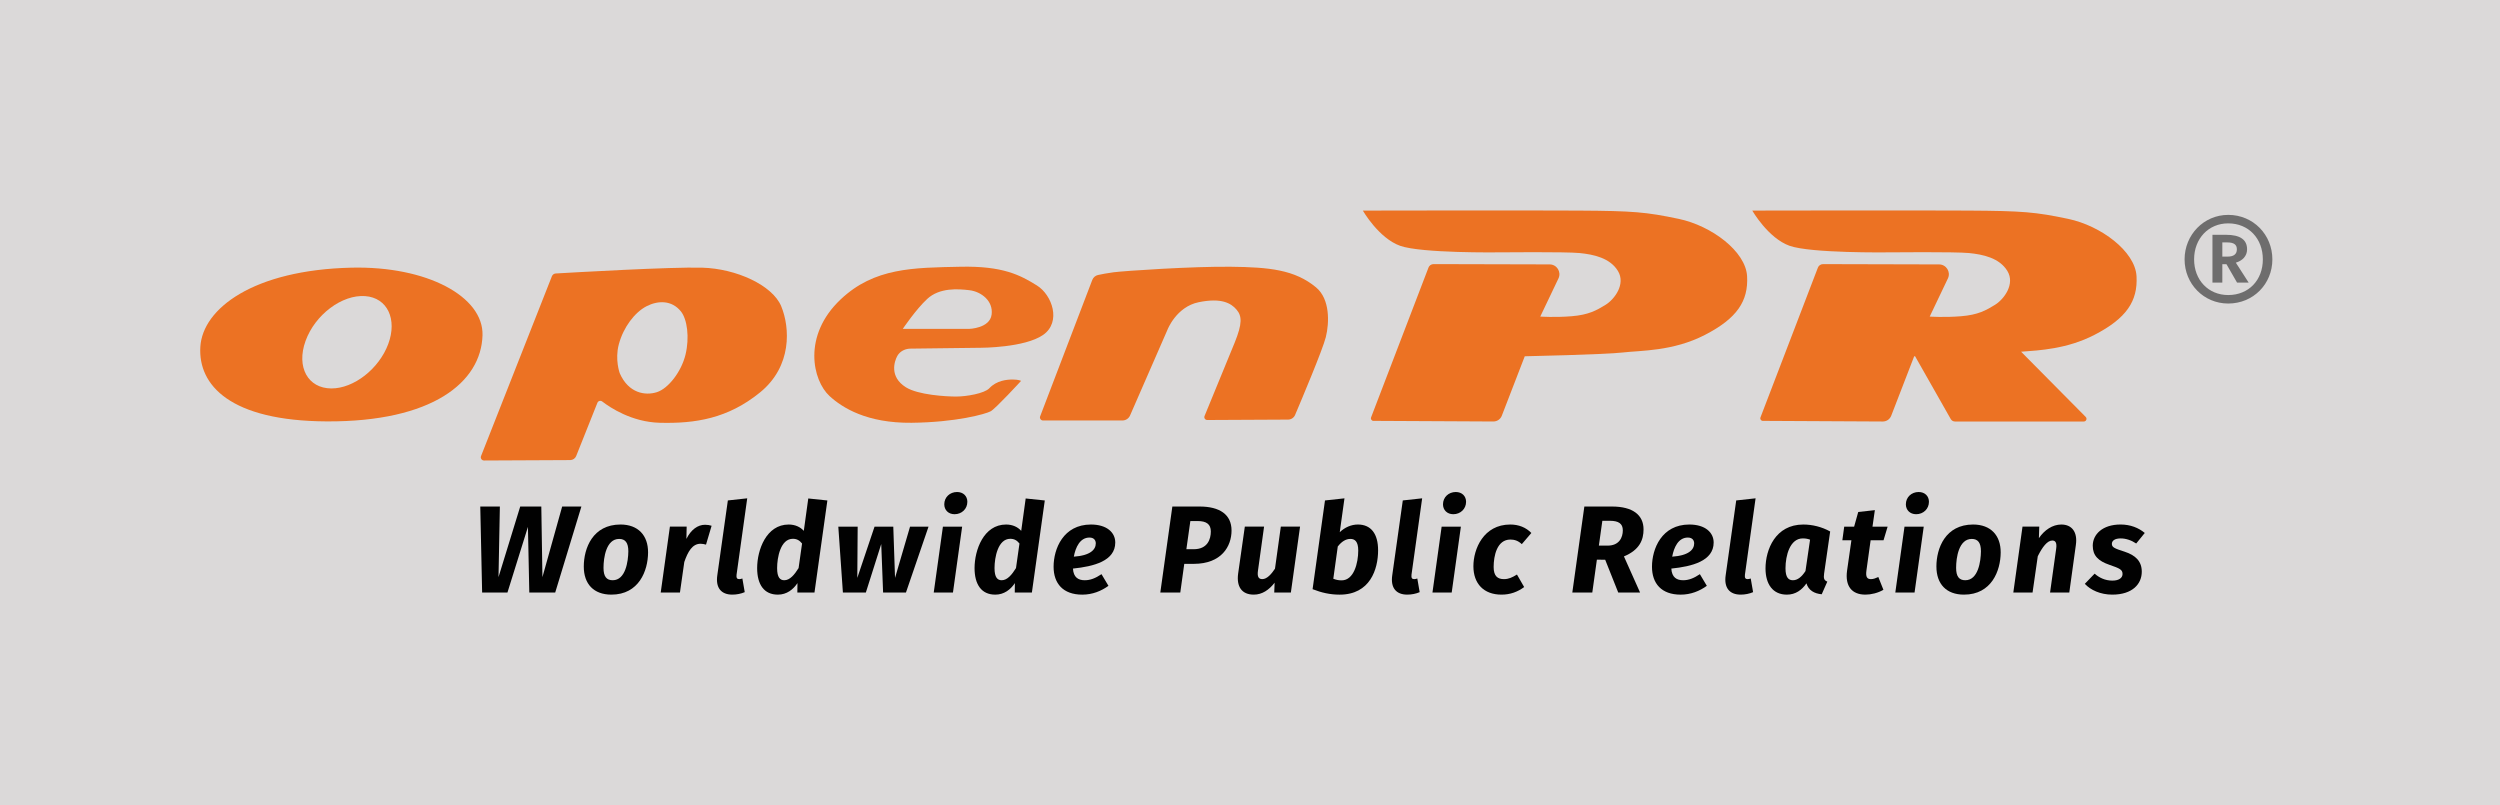 <?xml version="1.0" encoding="UTF-8"?>
<svg id="Layer_1" data-name="Layer 1" xmlns="http://www.w3.org/2000/svg" viewBox="0 0 248.426 80">
  <defs>
    <style>
      .cls-1 {
        opacity: .5;
      }

      .cls-2 {
        fill: #ec7223;
      }

      .cls-3 {
        fill: #dbd9d9;
      }

      .cls-4 {
        fill: #010101;
      }
    </style>
  </defs>
  <rect class="cls-3" x="-316.766" y="-465.064" width="1993.532" height="960"/>
  <g>
    <path class="cls-2" d="M108.541,27.816l-5.181,13.556c-.076,.199,.071,.412,.283,.412h7.891c.329,0,.627-.195,.759-.496l3.717-8.514s.869-2.287,3.11-2.744c2.241-.457,3.202,.091,3.751,.732s.594,1.372-.183,3.293c-.654,1.616-2.44,5.949-2.992,7.286-.078,.19,.063,.397,.269,.396l8.031-.041c.305-.001,.579-.182,.698-.462,.655-1.542,2.743-6.496,3.052-7.728,.366-1.464,.412-3.796-.961-4.94-2.123-1.769-4.666-2.013-8.462-2.058-3.797-.046-10.612,.412-11.664,.549-.614,.08-1.18,.191-1.547,.27-.261,.056-.475,.241-.571,.491"/>
    <path class="cls-2" d="M141.947,26.597l-5.705,14.885c-.062,.163,.058,.338,.231,.339l11.923,.063c.371,.002,.705-.225,.838-.571l2.282-5.909s7.993-.172,9.743-.377c1.75-.206,4.975-.103,8.165-1.75,3.19-1.647,4.323-3.362,4.185-5.832-.137-2.47-3.532-5.009-6.793-5.695-3.259-.686-4.528-.789-9.914-.823-5.386-.034-21.476,0-21.476,0,0,0,1.578,2.744,3.705,3.499,2.127,.755,9.777,.651,9.777,.651,0,0,6.69-.068,8.062,.069,1.372,.137,3.018,.48,3.807,1.784,.789,1.304-.342,2.813-1.235,3.362-.892,.549-1.681,.995-3.362,1.132s-3.123,.034-3.123,.034l1.809-3.792c.307-.645-.161-1.391-.877-1.392l-11.532-.03c-.227-.001-.431,.139-.512,.352"/>
    <path class="cls-2" d="M212.307,27.444c-.137-2.47-3.534-5.009-6.793-5.695-3.259-.686-4.528-.789-9.914-.823-5.386-.034-21.476,0-21.476,0,0,0,1.578,2.744,3.705,3.499,2.127,.755,9.778,.652,9.778,.652,0,0,6.689-.069,8.062,.069,1.372,.137,3.018,.48,3.807,1.784,.789,1.303-.343,2.813-1.236,3.362-.892,.549-1.68,.995-3.362,1.132-1.681,.137-3.122,.034-3.122,.034l1.808-3.791c.307-.645-.161-1.391-.877-1.392l-11.531-.03c-.227-.001-.432,.14-.513,.352l-5.706,14.885c-.062,.163,.058,.338,.232,.339l11.923,.064c.371,.002,.704-.225,.838-.571l2.282-5.909s.032-.001,.092-.002l3.542,6.238c.086,.151,.247,.245,.422,.245h12.8c.237,0,.357-.286,.19-.455l-6.421-6.481c1.834-.136,4.57-.271,7.283-1.671,3.192-1.647,4.324-3.362,4.187-5.832"/>
    <path class="cls-2" d="M34.911,26.598c-9.743,.229-14.774,4.071-15.003,7.867-.229,3.808,2.966,7.368,12.579,7.41,10.475,.046,15.323-3.888,15.461-8.553,.113-3.844-5.497-6.902-13.036-6.724m3.664,7.599c-.915,2.45-3.416,4.415-5.657,4.403-2.316-.012-3.495-2.116-2.557-4.717,.945-2.622,3.632-4.623,5.924-4.458,2.218,.161,3.212,2.303,2.29,4.772"/>
    <path class="cls-2" d="M77.633,30.44c-.869-2.104-4.483-3.751-7.868-3.842-3.073-.083-12.78,.474-14.544,.578-.169,.01-.316,.117-.378,.275l-7.043,17.872c-.083,.211,.073,.439,.3,.438l8.563-.042c.262-.001,.496-.161,.593-.404l2.107-5.286c.077-.193,.315-.258,.479-.132,.785,.604,2.937,2.043,5.716,2.115,3.522,.091,6.77-.412,9.971-3.019,3.202-2.607,2.973-6.449,2.104-8.553m-9.514,4.803c-.412,1.693-1.704,3.362-2.847,3.728s-2.824,.114-3.694-1.898c0,0-.484-1.344-.091-2.836,.457-1.738,1.601-3.202,2.744-3.797,1.144-.594,2.516-.629,3.431,.503,.63,.781,.869,2.607,.457,4.3"/>
    <path class="cls-2" d="M103.043,28.37c-1.672-1.039-3.396-1.955-7.616-1.864-4.666,.101-8.542,.08-11.893,3.247-3.812,3.604-2.793,8.049-1.098,9.606,1.258,1.155,3.705,2.699,8.142,2.653,4.437-.046,7.364-.869,7.867-1.143s3.019-3.019,3.019-3.019c0,0-.229-.137-.823-.137-.594,0-1.601,.091-2.333,.869-.49,.52-2.287,.824-3.293,.824s-3.77-.159-4.986-.915c-1.692-1.052-1.143-2.607-.869-3.11,.046-.084,.1-.16,.16-.229,.286-.332,.718-.503,1.157-.508l7.008-.086s4.345,0,6.175-1.281c1.829-1.281,.892-3.968-.617-4.906m-4.506,2.893c-.183,1.372-2.241,1.418-2.241,1.418h-6.587s1.303-1.935,2.424-2.973c1.235-1.144,3.064-1.006,4.208-.869,1.143,.137,2.378,1.052,2.196,2.424"/>
    <g>
      <path class="cls-4" d="M55.174,58.88h-2.577l-.136-6.523-2.035,6.523h-2.516l-.185-8.546h1.948l-.136,7.017,2.158-7.017h2.096l.111,7.017,1.961-7.017h1.911l-2.602,8.546Z"/>
      <path class="cls-4" d="M58.011,56.302c0-1.825,.888-4.18,3.65-4.18,1.739,0,2.75,1.073,2.738,2.787-.012,1.8-.9,4.18-3.65,4.18-1.739,0-2.738-1.048-2.738-2.787Zm4.427-1.516c0-.863-.308-1.233-.913-1.233-1.295,0-1.554,1.874-1.554,2.873,0,.863,.296,1.233,.913,1.233,1.283-0,1.541-1.874,1.554-2.873Z"/>
      <path class="cls-4" d="M70.712,52.245l-.555,1.874c-.197-.049-.345-.086-.543-.086-.814,0-1.258,.777-1.615,1.812l-.432,3.033h-1.911l.913-6.548h1.665l-.025,1.221c.456-.925,1.134-1.405,1.85-1.405,.259,0,.444,.037,.654,.099Z"/>
      <path class="cls-4" d="M73.19,57.116c-.037,.32,.062,.432,.259,.432,.111,0,.21-.025,.321-.062l.234,1.356c-.358,.16-.814,.247-1.233,.247-1.097,0-1.677-.666-1.492-1.924l1.048-7.436,1.924-.21-1.06,7.596Z"/>
      <path class="cls-4" d="M82.217,49.73l-1.282,9.15h-1.702l.012-.937c-.419,.629-1.06,1.147-1.948,1.147-1.369,0-2.059-.999-2.059-2.639,0-1.788,.9-4.328,3.132-4.328,.666,0,1.171,.259,1.504,.629l.444-3.218,1.899,.198Zm-4.994,6.733c0,.925,.296,1.196,.715,1.196,.555,0,1.011-.555,1.418-1.208l.345-2.442c-.247-.308-.518-.469-.913-.469-1.221-0-1.566,1.838-1.566,2.923Z"/>
      <path class="cls-4" d="M90.023,58.88h-2.269l-.185-4.822-1.529,4.822h-2.281l-.456-6.548h1.924l-.037,5.093,1.714-5.093h1.862l.173,5.093,1.492-5.093h1.837l-2.244,6.548Z"/>
      <path class="cls-4" d="M94.696,58.88h-1.911l.913-6.548h1.911l-.913,6.548Zm-.863-8.768c0-.703,.555-1.221,1.27-1.221,.617,0,1.023,.407,1.023,.974,0,.703-.555,1.233-1.27,1.233-.617,0-1.023-.419-1.023-.986Z"/>
      <path class="cls-4" d="M103.821,49.73l-1.282,9.15h-1.702l.012-.937c-.419,.629-1.06,1.147-1.948,1.147-1.369,0-2.059-.999-2.059-2.639,0-1.788,.9-4.328,3.132-4.328,.666,0,1.171,.259,1.504,.629l.444-3.218,1.899,.198Zm-4.994,6.733c0,.925,.296,1.196,.715,1.196,.555,0,1.011-.555,1.418-1.208l.345-2.442c-.247-.308-.518-.469-.913-.469-1.221-0-1.566,1.838-1.566,2.923Z"/>
      <path class="cls-4" d="M106.62,56.5c.049,.876,.53,1.159,1.171,1.159,.555,0,1.06-.197,1.665-.604l.691,1.159c-.715,.518-1.591,.876-2.602,.876-1.911,0-2.849-1.11-2.849-2.775,0-1.776,.962-4.193,3.711-4.193,1.591,0,2.417,.802,2.417,1.788,0,1.837-2.145,2.38-4.205,2.59Zm2.269-2.503c0-.271-.148-.58-.629-.58-.937,0-1.381,.962-1.554,1.899,1.64-.111,2.182-.703,2.182-1.319Z"/>
      <path class="cls-4" d="M122.379,52.714c0,1.566-.986,3.317-3.761,3.317h-.937l-.395,2.849h-1.985l1.196-8.546h2.713c1.986,0,3.169,.789,3.169,2.38Zm-2.059,.099c0-.728-.444-1.036-1.307-1.036h-.728l-.395,2.799h.728c1.381,0,1.702-.999,1.702-1.763Z"/>
      <path class="cls-4" d="M123.033,57.005l.666-4.674h1.912l-.604,4.365c-.099,.654,.086,.851,.431,.851,.457,0,.901-.494,1.258-1.036l.58-4.18h1.911l-.913,6.548h-1.652l.037-.974c-.555,.715-1.233,1.184-2.072,1.184-1.208-0-1.726-.814-1.553-2.085Z"/>
      <path class="cls-4" d="M136.943,54.675c0,1.887-.789,4.415-3.823,4.415-.962,0-1.8-.197-2.688-.543l1.233-8.817,1.936-.21-.469,3.366c.494-.481,1.147-.765,1.8-.765,1.307-0,2.01,.925,2.01,2.552Zm-4.008-.37l-.444,3.206c.259,.099,.494,.16,.826,.16,1.221,0,1.652-1.726,1.652-2.96,0-.913-.345-1.159-.777-1.159-.481-0-.888,.284-1.257,.752Z"/>
      <path class="cls-4" d="M140.26,57.116c-.037,.32,.062,.432,.259,.432,.111,0,.209-.025,.32-.062l.234,1.356c-.357,.16-.814,.247-1.233,.247-1.098,0-1.677-.666-1.492-1.924l1.048-7.436,1.924-.21-1.06,7.596Z"/>
      <path class="cls-4" d="M144.256,58.88h-1.912l.913-6.548h1.912l-.913,6.548Zm-.864-8.768c0-.703,.555-1.221,1.27-1.221,.617,0,1.023,.407,1.023,.974,0,.703-.555,1.233-1.27,1.233-.617,0-1.024-.419-1.024-.986Z"/>
      <path class="cls-4" d="M152.172,52.961l-.95,1.11c-.357-.333-.715-.456-1.134-.456-1.332,0-1.665,1.615-1.665,2.725,0,.925,.407,1.208,1.023,1.208,.469,0,.814-.161,1.295-.457l.715,1.246c-.654,.481-1.381,.752-2.257,.752-1.764,0-2.787-1.097-2.787-2.824,0-1.702,.999-4.143,3.662-4.143,.839,0,1.554,.284,2.096,.839Z"/>
      <path class="cls-4" d="M161.371,55.291l1.603,3.588h-2.17l-1.295-3.255-.826-.012-.456,3.268h-1.986l1.196-8.546h2.75c2.072,0,3.132,.851,3.132,2.269,0,1.036-.382,2.035-1.948,2.688Zm-2.491-1.073h.876c1.147,0,1.504-.814,1.504-1.517,0-.666-.42-.95-1.283-.95h-.752l-.345,2.466Z"/>
      <path class="cls-4" d="M166.081,56.5c.049,.876,.531,1.159,1.172,1.159,.555,0,1.06-.197,1.665-.604l.691,1.159c-.715,.518-1.591,.876-2.602,.876-1.911,0-2.848-1.11-2.848-2.775,0-1.776,.962-4.193,3.711-4.193,1.591,0,2.417,.802,2.417,1.788,0,1.837-2.145,2.38-4.205,2.59Zm2.269-2.503c0-.271-.148-.58-.629-.58-.937,0-1.381,.962-1.554,1.899,1.64-.111,2.183-.703,2.183-1.319Z"/>
      <path class="cls-4" d="M173.393,57.116c-.037,.32,.062,.432,.259,.432,.111,0,.209-.025,.32-.062l.234,1.356c-.357,.16-.814,.247-1.233,.247-1.098,0-1.677-.666-1.492-1.924l1.048-7.436,1.924-.21-1.06,7.596Z"/>
      <path class="cls-4" d="M181.865,52.813l-.604,4.192c-.05,.432-.038,.654,.32,.789l-.555,1.258c-.715-.062-1.319-.382-1.517-1.085-.456,.653-1.073,1.122-1.948,1.122-1.381,0-2.121-1.023-2.121-2.602,0-1.874,.986-4.365,3.749-4.365,.9,0,1.825,.222,2.676,.691Zm-4.439,3.662c0,.925,.308,1.184,.74,1.184,.468,0,.876-.345,1.245-.913l.457-3.12c-.247-.087-.444-.124-.728-.124-1.27,0-1.714,1.702-1.714,2.972Z"/>
      <path class="cls-4" d="M185.466,56.709c-.086,.629,.074,.839,.444,.839,.259,0,.469-.087,.74-.21l.506,1.27c-.543,.321-1.233,.481-1.788,.481-1.356,0-2.035-.851-1.825-2.38l.432-3.021h-.9l.185-1.356h.986l.407-1.455,1.652-.185-.235,1.64h1.504l-.407,1.356h-1.283l-.419,3.021Z"/>
      <path class="cls-4" d="M190.25,58.88h-1.912l.913-6.548h1.912l-.913,6.548Zm-.863-8.768c0-.703,.555-1.221,1.27-1.221,.617,0,1.023,.407,1.023,.974,0,.703-.555,1.233-1.27,1.233-.617,0-1.024-.419-1.024-.986Z"/>
      <path class="cls-4" d="M192.421,56.302c0-1.825,.888-4.18,3.65-4.18,1.739,0,2.75,1.073,2.738,2.787-.012,1.8-.9,4.18-3.65,4.18-1.739,0-2.737-1.048-2.737-2.787Zm4.426-1.516c0-.863-.308-1.233-.913-1.233-1.295,0-1.554,1.874-1.554,2.873,0,.863,.296,1.233,.913,1.233,1.283-0,1.541-1.874,1.554-2.873Z"/>
      <path class="cls-4" d="M206.281,54.144l-.654,4.735h-1.911l.604-4.328c.099-.666-.099-.839-.383-.839-.494,0-.986,.641-1.443,1.566l-.518,3.601h-1.912l.913-6.548h1.665l-.037,1.147c.555-.814,1.356-1.356,2.232-1.356,1.048-0,1.627,.752,1.443,2.022Z"/>
      <path class="cls-4" d="M213.125,52.961l-.851,1.048c-.468-.321-1.023-.506-1.541-.506-.579,0-.876,.222-.876,.543,0,.345,.272,.456,1.27,.777,1.097,.358,1.702,.962,1.702,1.985,0,1.221-.925,2.281-2.935,2.281-1.171,0-2.157-.457-2.725-1.073l.974-1.011c.432,.382,1.023,.691,1.763,.691,.691,0,1.011-.296,1.011-.654,0-.432-.259-.555-1.295-.913-1.122-.382-1.665-.925-1.665-1.899,0-1.122,.962-2.109,2.762-2.109,.987,0,1.801,.333,2.405,.839Z"/>
    </g>
    <g class="cls-1">
      <path class="cls-4" d="M225.806,25.775c0,2.443-1.893,4.387-4.387,4.387-2.426,0-4.336-1.944-4.336-4.387,0-2.443,1.91-4.422,4.336-4.422,2.495-0,4.387,1.978,4.387,4.422Zm-.946,0c0-2.065-1.411-3.579-3.441-3.579-1.962,0-3.39,1.514-3.39,3.579s1.428,3.544,3.39,3.544c2.03,0,3.441-1.48,3.441-3.544Zm-2.684,.327l1.273,1.979h-1.153l-1.05-1.824h-.413v1.824h-.981v-4.749h1.342c1.411,0,2.099,.482,2.099,1.445,0,.688-.481,1.136-1.118,1.325Zm-1.342-.602h.516c.568,0,.929-.206,.929-.723,0-.482-.309-.688-.963-.688h-.482v1.411Z"/>
    </g>
  </g>
</svg>